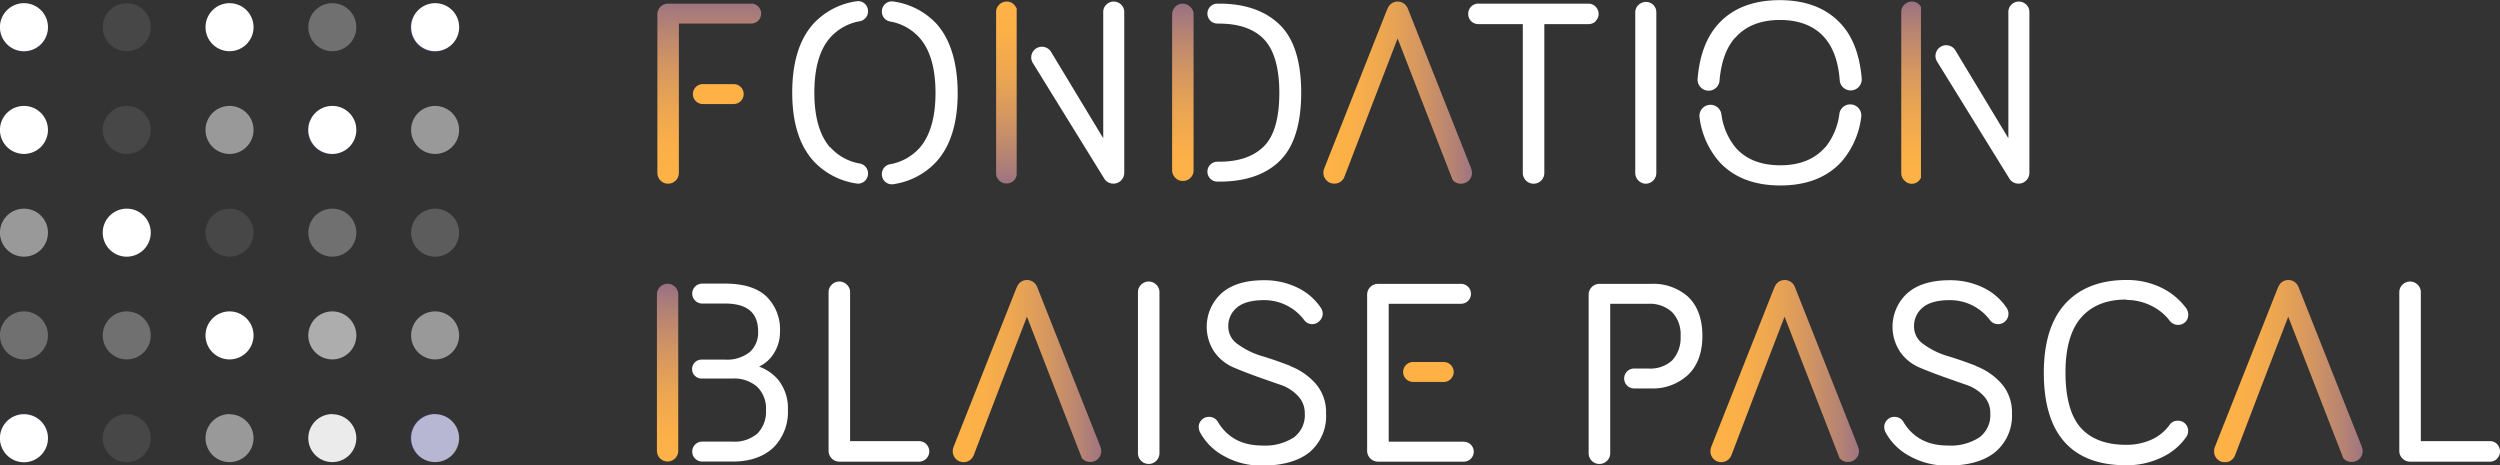 <svg xmlns="http://www.w3.org/2000/svg" xmlns:xlink="http://www.w3.org/1999/xlink" id="Calque_1" data-name="Calque 1" viewBox="0 0 502 93.43"><rect x="0" y="0" width="502" height="93.43" fill="#333333" stroke="none"/><defs><clipPath id="clip-path"><path d="M0 0h502v93.43H0Z" class="cls-1"/></clipPath><clipPath id="clip-path-2"><path d="M134.14.73a2.08 2.08 0 0 0-1.53.63 2.1 2.1 0 0 0-.61 1.53v31.84a2.15 2.15 0 0 0 2.16 2.16 2.17 2.17 0 0 0 2.16-2.16v-30h14.51a2 2 0 0 0 1.42-.58 2 2 0 0 0 .59-1.43 1.93 1.93 0 0 0-.59-1.42 1.9 1.9 0 0 0-1.42-.58Z" class="cls-1"/></clipPath><clipPath id="clip-path-4"><path d="M200.66.91a2 2 0 0 0-.66 1.51v32.36a2.12 2.12 0 0 0 3.59 1.48 2.13 2.13 0 0 0 .56-1.12V1.67l-.31-.47a2 2 0 0 0-1.73-.89 2.13 2.13 0 0 0-1.47.6" class="cls-1"/></clipPath><clipPath id="clip-path-5"><path d="M236 1.36a2.1 2.1 0 0 0-.64 1.53v31.43a2.17 2.17 0 0 0 4.33 0V2.89a2.1 2.1 0 0 0-.69-1.53 2.16 2.16 0 0 0-3.05 0" class="cls-1"/></clipPath><clipPath id="clip-path-7"><path d="m278.59 1.76-12.66 32a2.22 2.22 0 0 0 .44 2.48 2.08 2.08 0 0 0 1.52.63A2.12 2.12 0 0 0 270 35.4l5.09-13.27 5.55-14.4 5.6 14.4 5.45 14a2.07 2.07 0 0 0 1.68.76 2.17 2.17 0 0 0 2.21-2.16 2.4 2.4 0 0 0-.18-.93L282.7 1.74a2.18 2.18 0 0 0-2.08-1.43 2.13 2.13 0 0 0-2 1.45" class="cls-1"/></clipPath><clipPath id="clip-path-8"><path d="m356.31 57.67-12.67 32a2.35 2.35 0 0 0-.19 1 2.18 2.18 0 0 0 4.24.67l5.1-13.34 5.55-14.4 5.6 14.4 5.45 14a2.06 2.06 0 0 0 1.67.76 2.15 2.15 0 0 0 1.58-.63 2.1 2.1 0 0 0 .64-1.53 2.2 2.2 0 0 0-.19-.93l-12.67-32.02a2.19 2.19 0 0 0-2.08-1.43 2.13 2.13 0 0 0-2 1.45" class="cls-1"/></clipPath><clipPath id="clip-path-9"><path d="m204.16 57.67-12.66 32a2.2 2.2 0 0 0-.19 1 2.18 2.18 0 0 0 4.24.67l5.1-13.34 5.56-14.4L211.8 78l5.44 14a2.09 2.09 0 0 0 1.68.76 2.15 2.15 0 0 0 1.58-.63 2.1 2.1 0 0 0 .64-1.53 2.4 2.4 0 0 0-.19-.93l-12.68-32.02a2.17 2.17 0 0 0-2.08-1.43 2.13 2.13 0 0 0-2 1.45" class="cls-1"/></clipPath><clipPath id="clip-path-10"><path d="m457.44 57.67-12.66 32a2.2 2.2 0 0 0-.2 1 2.18 2.18 0 0 0 4.25.67l5.1-13.34 5.55-14.4 5.6 14.4 5.45 14a2.08 2.08 0 0 0 1.68.76 2.15 2.15 0 0 0 1.58-.63 2.1 2.1 0 0 0 .63-1.53 2.4 2.4 0 0 0-.18-.93l-12.69-32.02a2.18 2.18 0 0 0-2.08-1.43 2.13 2.13 0 0 0-2 1.45" class="cls-1"/></clipPath><clipPath id="clip-path-12"><path d="M382.41.91a2 2 0 0 0-.64 1.51v32.36a2 2 0 0 0 .64 1.48 2 2 0 0 0 2.95 0l.37-.54V1.39l-.12-.19a2 2 0 0 0-1.73-.89 2.14 2.14 0 0 0-1.47.6" class="cls-1"/></clipPath><clipPath id="clip-path-14"><path d="M-2.18-17.11h55.27v29.92H-2.18Z" class="cls-1"/></clipPath><clipPath id="clip-path-15"><path d="M39.11-17.11h55.27v29.92H39.11Z" class="cls-1"/></clipPath><clipPath id="clip-path-16"><path d="M-2.18 3.52h55.27v29.92H-2.18Z" class="cls-1"/></clipPath><clipPath id="clip-path-17"><path d="M59.74 3.52h55.27v29.92H59.74Z" class="cls-1"/></clipPath><clipPath id="clip-path-18"><path d="M18.46 3.52h55.27v29.92H18.46Z" class="cls-1"/></clipPath><clipPath id="clip-path-19"><path d="M-22.82 24.15h55.27v29.92h-55.27Z" class="cls-1"/></clipPath><clipPath id="clip-path-20"><path d="M39.11 24.15h55.27v29.92H39.11Z" class="cls-1"/></clipPath><clipPath id="clip-path-21"><path d="M59.74 24.15h55.27v29.92H59.74Z" class="cls-1"/></clipPath><clipPath id="clip-path-22"><path d="M18.46 24.15h55.27v29.92H18.46Z" class="cls-1"/></clipPath><clipPath id="clip-path-23"><path d="M-22.82 44.78h55.27v29.91h-55.27Z" class="cls-1"/></clipPath><clipPath id="clip-path-24"><path d="M-2.18 44.78h55.27v29.91H-2.18Z" class="cls-1"/></clipPath><clipPath id="clip-path-25"><path d="M39.11 44.78h55.27v29.91H39.11Z" class="cls-1"/></clipPath><clipPath id="clip-path-26"><path d="M59.74 44.78h55.27v29.91H59.74Z" class="cls-1"/></clipPath><clipPath id="clip-path-27"><path d="M-2.18 65.41h55.27v29.92H-2.18Z" class="cls-1"/></clipPath><clipPath id="clip-path-28"><path d="M39.11 65.41h55.27v29.92H39.11Z" class="cls-1"/></clipPath><clipPath id="clip-path-29"><path d="M59.74 65.41h55.27v29.92H59.74Z" class="cls-1"/></clipPath><clipPath id="clip-path-30"><path d="M18.46 65.41h55.27v29.92H18.46Z" class="cls-1"/></clipPath><clipPath id="clip-path-31"><path d="M132.55 57.59a2.1 2.1 0 0 0-.64 1.52v31.43a2.07 2.07 0 0 0 .64 1.52 2.14 2.14 0 0 0 3 0 2.07 2.07 0 0 0 .64-1.52V59.11a2.1 2.1 0 0 0-.64-1.52 2.14 2.14 0 0 0-3 0" class="cls-1"/></clipPath><linearGradient id="Dégradé_sans_nom_2" x1="224.5" x2="227.03" y1="175.07" y2="175.07" gradientTransform="matrix(0, -14.27, -14.27, 0, 2639.8, 3239.36)" gradientUnits="userSpaceOnUse" patternTransform="matrix(0,-14.27,-14.27,0,2639.8,3239.36)"><stop offset="0" stop-color="#ffb246"/><stop offset=".18" stop-color="#faaf49"/><stop offset=".39" stop-color="#eca651"/><stop offset=".61" stop-color="#d59760"/><stop offset=".84" stop-color="#b58373"/><stop offset="1" stop-color="#9a7184"/></linearGradient><linearGradient xlink:href="#Dégradé_sans_nom_2" id="Dégradé_sans_nom_2-2" x1="208.05" x2="210.58" y1="159.58" y2="159.58" gradientTransform="matrix(0, 14.43, 14.43, 0, -2100.25, -3001.29)" patternTransform="matrix(0,14.43,14.43,0,-2100.25,-3001.29)"/><linearGradient xlink:href="#Dégradé_sans_nom_2" id="Dégradé_sans_nom_2-3" x1="224.6" x2="227.14" y1="171.32" y2="171.32" gradientTransform="matrix(0, -14.1, -14.1, 0, 2653.31, 3203.6)" patternTransform="matrix(0,-14.1,-14.1,0,2653.31,3203.6)"/><linearGradient xlink:href="#Dégradé_sans_nom_2" id="Dégradé_sans_nom_2-4" x1="212.23" x2="214.77" y1="176.84" y2="176.84" gradientTransform="matrix(11.77, 0, 0, -11.77, -2231.23, 2099.21)" patternTransform="matrix(11.77,0,0,-11.77,-2231.23,2099.21)"/><linearGradient xlink:href="#Dégradé_sans_nom_2" id="Dégradé_sans_nom_2-5" x1="216.23" x2="218.77" y1="173.96" y2="173.96" gradientTransform="matrix(11.77, 0, 0, -11.77, -2200.68, 2121.35)" patternTransform="matrix(11.77,0,0,-11.77,-2200.68,2121.35)"/><linearGradient xlink:href="#Dégradé_sans_nom_2" id="Dégradé_sans_nom_2-6" x1="208.4" x2="210.94" y1="173.96" y2="173.96" gradientTransform="matrix(11.77, 0, 0, -11.77, -2260.64, 2121.3)" patternTransform="matrix(11.77,0,0,-11.77,-2260.64,2121.3)"/><linearGradient xlink:href="#Dégradé_sans_nom_2" id="Dégradé_sans_nom_2-7" x1="221.44" x2="223.97" y1="173.96" y2="173.96" gradientTransform="matrix(11.77, 0, 0, -11.77, -2160.69, 2121.26)" patternTransform="matrix(11.77,0,0,-11.77,-2160.69,2121.26)"/><linearGradient xlink:href="#Dégradé_sans_nom_2" id="Dégradé_sans_nom_2-8" x1="224.41" x2="226.95" y1="165.07" y2="165.07" gradientTransform="matrix(0, -14.43, -14.43, 0, 2765.36, 3274.66)" patternTransform="matrix(0,-14.43,-14.43,0,2765.36,3274.66)"/><linearGradient xlink:href="#Dégradé_sans_nom_2" id="Dégradé_sans_nom_2-9" x1="222.19" x2="224.72" y1="175.76" y2="175.76" gradientTransform="matrix(0, -14.1, -14.1, 0, 2612.51, 3225.78)" patternTransform="matrix(0,-14.1,-14.1,0,2612.51,3225.78)"/><style>.cls-1{fill:none}.cls-5{clip-path:url(#clip-path-3)}.cls-6{fill:#ffb146}.cls-7{fill:#fff}.cls-22{fill:#4c4892}.cls-23{opacity:.1}.cls-25{opacity:.3}.cls-28{opacity:.5}.cls-38{opacity:.6}</style></defs><title>Logo-Fondviolet</title><g style="clip-path:url(#clip-path)"><g style="clip-path:url(#clip-path-2)"><path d="M131.98.73h20.84V36.9h-20.84Z" style="fill:url(#Dégradé_sans_nom_2)"/></g><g class="cls-5"><path d="M147.33 20.89a2 2 0 0 0 2-2 2 2 0 0 0-2-2h-6.2a2 2 0 1 0 0 4Z" class="cls-6"/><path d="M166.67 29.59c-2.09-2.41-3.15-6.1-3.15-11s1.06-8.61 3.15-11a10.32 10.32 0 0 1 6-3.33 2 2 0 0 0 1.63-2 2 2 0 0 0-2.36-2 14.6 14.6 0 0 0-8.52 4.41c-2.88 3.13-4.34 7.81-4.34 13.91s1.47 10.72 4.36 13.85a14.68 14.68 0 0 0 8.5 4.41 2 2 0 0 0 2.36-2 2 2 0 0 0-1.63-2 10.32 10.32 0 0 1-6-3.33" class="cls-7"/><path d="M188 4.72a14.6 14.6 0 0 0-8.57-4.41 2 2 0 0 0-2.35 2 2 2 0 0 0 1.62 2 10.3 10.3 0 0 1 6 3.34c2.09 2.4 3.15 6.11 3.15 11s-1.06 8.55-3.15 11a10.35 10.35 0 0 1-6 3.33 2 2 0 0 0-1.62 2 2 2 0 0 0 2.35 2 14.62 14.62 0 0 0 8.5-4.41c2.9-3.13 4.37-7.79 4.37-13.85s-1.46-10.87-4.3-14" class="cls-7"/><path d="M222.17.91a2 2 0 0 0-.64 1.51v25.34L211 10.33a2.15 2.15 0 0 0-3.93 1.19 2.2 2.2 0 0 0 .36 1.19L221.82 36a2.16 2.16 0 0 0 1.76.87 2.17 2.17 0 0 0 2.17-2.16V2.42a2 2 0 0 0-.65-1.51 2.1 2.1 0 0 0-2.93 0" class="cls-7"/></g><g style="clip-path:url(#clip-path-4)"><path d="M200.02.31h4.15V37.1h-4.15Z" style="fill:url(#Dégradé_sans_nom_2-2)"/></g><g style="clip-path:url(#clip-path-5)"><path d="M235.34.73h4.33v35.75h-4.33Z" style="fill:url(#Dégradé_sans_nom_2-3)"/></g><g class="cls-5"><path d="M244.83 4.74c3.95 0 7 1.07 9 3.17s3.06 5.72 3.06 10.72-1 8.63-3.06 10.71-5.06 3.13-9 3.13h-.38a2 2 0 1 0 0 4h.38c5.28 0 9.38-1.42 12.2-4.22s4.25-7.39 4.25-13.63S259.85 7.79 257 5 250.11.73 244.83.73h-.38a2 2 0 1 0 0 4Z" class="cls-7"/></g><g style="clip-path:url(#clip-path-7)"><path d="M265.73.31h29.83v36.58h-29.83Z" style="fill:url(#Dégradé_sans_nom_2-4)"/></g><g style="clip-path:url(#clip-path-8)"><path d="M343.45 56.22h29.83V92.8h-29.83Z" style="fill:url(#Dégradé_sans_nom_2-5)"/></g><g style="clip-path:url(#clip-path-9)"><path d="M191.31 56.22h29.83V92.8h-29.83Z" style="fill:url(#Dégradé_sans_nom_2-6)"/></g><g style="clip-path:url(#clip-path-10)"><path d="M444.59 56.22h29.83V92.8h-29.83Z" style="fill:url(#Dégradé_sans_nom_2-7)"/></g><g class="cls-5"><path d="M320.4 4.23a2 2 0 0 0 .6-1.45 2 2 0 0 0-.61-1.45 2 2 0 0 0-1.39-.6h-22.12a2 2 0 0 0-1.49.61 2.05 2.05 0 0 0-.57 1.44 2 2 0 0 0 .57 1.45 2 2 0 0 0 1.49.61h8.9v29.89a2.17 2.17 0 0 0 2.16 2.16 2.15 2.15 0 0 0 2.16-2.16V4.84h8.9a2 2 0 0 0 1.45-.61" class="cls-7"/><path d="M330.43 36.89a2.15 2.15 0 0 0 2.16-2.16V2.47A2.08 2.08 0 0 0 332 1a2.14 2.14 0 0 0-3 0 2 2 0 0 0-.64 1.52v32.21a2.17 2.17 0 0 0 2.16 2.16" class="cls-7"/><path d="M366.47 29.59c-2.08 2.39-5.12 3.6-9 3.6s-6.95-1.21-9-3.6a13.3 13.3 0 0 1-2.83-6.77 2.22 2.22 0 0 0-4.38.7 16.7 16.7 0 0 0 4 9c2.9 3.14 7 4.72 12.23 4.72s9.33-1.58 12.24-4.72a16.8 16.8 0 0 0 4-9 2.23 2.23 0 0 0-2.2-2.56 2.2 2.2 0 0 0-2.18 1.86 13.3 13.3 0 0 1-2.83 6.77" class="cls-7"/><path d="M348.42 7.61c2.07-2.39 5.11-3.6 9-3.6s6.94 1.21 9 3.6c1.72 2 2.73 4.86 3 8.55a2.2 2.2 0 0 0 2.19 2 2.23 2.23 0 0 0 2.22-2.41c-.4-4.72-1.8-8.43-4.21-11-2.89-3.13-7-4.72-12.26-4.72s-9.39 1.59-12.27 4.72c-2.41 2.62-3.82 6.33-4.21 11.05a2.22 2.22 0 0 0 2.21 2.41 2.19 2.19 0 0 0 2.19-2c.31-3.69 1.33-6.56 3.05-8.55" class="cls-7"/><path d="M403.92.91a2 2 0 0 0-.64 1.51v25.34L392.6 10.05a2.155 2.155 0 1 0-3.6 2.37L403.57 36a2.16 2.16 0 0 0 1.77.87 2.1 2.1 0 0 0 1.52-.63 2.13 2.13 0 0 0 .64-1.53V2.42a2 2 0 0 0-.65-1.51 2.1 2.1 0 0 0-2.93 0" class="cls-7"/></g><g style="clip-path:url(#clip-path-12)"><path d="M381.77.31h3.96V37.1h-3.96Z" style="fill:url(#Dégradé_sans_nom_2-8)"/></g><g class="cls-5"><path d="M152.43 73.61a6.9 6.9 0 0 0 2.71-2.29 7.9 7.9 0 0 0 1.48-4.73 9.23 9.23 0 0 0-2.75-7.09c-1.81-1.7-4.59-2.55-8.24-2.55H141a2 2 0 1 0 0 4h4.56c4.49 0 6.67 1.84 6.67 5.63a5.18 5.18 0 0 1-1.69 4.12 7.34 7.34 0 0 1-5 1.51h-4.67a1.9 1.9 0 0 0 0 3.8h6.23a7 7 0 0 1 4.94 1.66 6.06 6.06 0 0 1 1.77 4.65 6.26 6.26 0 0 1-1.69 4.7 7 7 0 0 1-5 1.66H141a2 2 0 1 0 0 4h6.17c3.48 0 6.22-1 8.14-2.82a10.07 10.07 0 0 0 2.9-7.55 9.13 9.13 0 0 0-1.91-6 9 9 0 0 0-3.89-2.7" class="cls-7"/><path d="M184.54 88.58H170.7V58.7a2.05 2.05 0 0 0-.64-1.53 2.14 2.14 0 0 0-3.05 0 2.08 2.08 0 0 0-.63 1.53v31.84a2.17 2.17 0 0 0 2.16 2.16h16a2.06 2.06 0 1 0 0-4.12" class="cls-7"/><path d="M229.13 57.17a2.08 2.08 0 0 0-.63 1.52V91a2.16 2.16 0 1 0 4.32 0V58.69a2.1 2.1 0 0 0-.63-1.52 2.15 2.15 0 0 0-3.06 0" class="cls-7"/><path d="M259.09 73.47c-1.93-.75-3.88-1.43-5.79-2a15.8 15.8 0 0 1-4.79-2.38 4.24 4.24 0 0 1-1.87-3.55 4.76 4.76 0 0 1 1.71-3.76c1.15-1 3-1.51 5.43-1.51a10 10 0 0 1 8.1 4 2 2 0 0 0 1.66.82 2 2 0 0 0 1.46-.69 2 2 0 0 0 .6-1.4 2.13 2.13 0 0 0-.38-1.2 11.75 11.75 0 0 0-4.73-4.06 15.1 15.1 0 0 0-6.71-1.47c-3.69 0-6.55.88-8.5 2.62a9.09 9.09 0 0 0-1.44 11.77 9.07 9.07 0 0 0 3.81 3.1c1.47.63 3.07 1.25 4.74 1.85s3.28 1.16 4.74 1.66a8.45 8.45 0 0 1 3.47 2.21A4.9 4.9 0 0 1 262 83a5.58 5.58 0 0 1-2.15 4.8 10.56 10.56 0 0 1-6.39 1.66c-4 0-7-1.55-8.91-4.75a2 2 0 0 0-1.79-1 1.93 1.93 0 0 0-1.48.62 2 2 0 0 0-.58 1.44 2.4 2.4 0 0 0 .31 1.11 11.7 11.7 0 0 0 4.8 4.71 15.3 15.3 0 0 0 7.65 1.9c4.09 0 7.29-.91 9.5-2.69a9.47 9.47 0 0 0 3.31-7.8 8.68 8.68 0 0 0-2.12-6 13 13 0 0 0-5.06-3.48" class="cls-7"/><path d="M289.88 76.7a2 2 0 0 0 1.42-.58 2 2 0 0 0-1.42-3.43h-6.13a2 2 0 1 0 0 4Z" class="cls-6"/><path d="M293.93 88.69h-15.08V61h14.5a2 2 0 0 0 1.43-.58 2 2 0 0 0-1.43-3.42h-16.67a2.17 2.17 0 0 0-2.16 2.16v31.37a2.19 2.19 0 0 0 2.16 2.17h17.25a2 2 0 1 0 0-4" class="cls-7"/><path d="M331.48 57h-10.33a2.17 2.17 0 0 0-2.15 2.11V91a2.16 2.16 0 0 0 3.69 1.53 2.07 2.07 0 0 0 .64-1.53V61H331a6.6 6.6 0 0 1 4.74 1.66 6.43 6.43 0 0 1 1.72 4.85 6.62 6.62 0 0 1-1.7 4.87A6.5 6.5 0 0 1 331 74h-2.87a2 2 0 1 0 0 4h3.39a10.4 10.4 0 0 0 7.44-2.73c1.91-1.82 2.88-4.46 2.88-7.85s-1-6.06-2.88-7.84a10.5 10.5 0 0 0-7.48-2.58" class="cls-7"/><path d="M396.79 73.47c-1.93-.75-3.88-1.43-5.79-2a15.8 15.8 0 0 1-4.79-2.38 4.24 4.24 0 0 1-1.87-3.55 4.76 4.76 0 0 1 1.71-3.76c1.15-1 3-1.51 5.43-1.51a10 10 0 0 1 8.1 4 2 2 0 0 0 1.66.82A2.08 2.08 0 0 0 403.3 63a2.13 2.13 0 0 0-.38-1.2 11.8 11.8 0 0 0-4.72-4.06 15.2 15.2 0 0 0-6.72-1.47c-3.69 0-6.55.88-8.5 2.62a9.1 9.1 0 0 0-1.43 11.77 9 9 0 0 0 3.8 3.1c1.47.63 3.07 1.25 4.75 1.85s3.27 1.16 4.73 1.66a8.45 8.45 0 0 1 3.47 2.21 4.9 4.9 0 0 1 1.35 3.52 5.58 5.58 0 0 1-2.15 4.8 10.54 10.54 0 0 1-6.39 1.66c-4 0-7-1.55-8.91-4.75a2 2 0 0 0-1.79-1 1.93 1.93 0 0 0-1.48.62 2 2 0 0 0-.58 1.44 2.56 2.56 0 0 0 .31 1.11 11.74 11.74 0 0 0 4.81 4.71 15.2 15.2 0 0 0 7.64 1.9c4.1 0 7.29-.91 9.5-2.69A9.47 9.47 0 0 0 404 83a8.68 8.68 0 0 0-2.13-6 13 13 0 0 0-5.06-3.48" class="cls-7"/><path d="M427 60.23a11.1 11.1 0 0 1 5 1.18 10.2 10.2 0 0 1 3.68 3 2.12 2.12 0 0 0 3.14.25 2.05 2.05 0 0 0 .58-1.48 2.3 2.3 0 0 0-.44-1.32 13.5 13.5 0 0 0-5.08-4.15 15.8 15.8 0 0 0-6.88-1.49c-5.25 0-9.37 1.59-12.26 4.73s-4.34 7.8-4.34 13.9c0 12.33 5.59 18.58 16.6 18.58a16.3 16.3 0 0 0 7-1.55 12.3 12.3 0 0 0 5-4.14 2.1 2.1 0 0 0 .38-1.21 2.05 2.05 0 0 0-.57-1.44 2 2 0 0 0-1.49-.61 1.92 1.92 0 0 0-1.67.84 9 9 0 0 1-3.73 3 12.2 12.2 0 0 1-5 1c-4 0-7.08-1.15-9.1-3.42s-3.07-6-3.07-11.14c0-4.9 1.06-8.61 3.15-11s5.11-3.61 9-3.61" class="cls-7"/><path d="M501.41 89.17a2 2 0 0 0-1.47-.59H486.1V58.7a2.08 2.08 0 0 0-.63-1.53 2.16 2.16 0 0 0-3.06 0 2.08 2.08 0 0 0-.63 1.53v31.83a2.08 2.08 0 0 0 .63 1.53 2.1 2.1 0 0 0 1.53.64h16a2 2 0 0 0 1.47-.59 2.13 2.13 0 0 0 0-2.94" class="cls-7"/><path d="M9.62 5.54A4.81 4.81 0 1 1 4.81.73a4.81 4.81 0 0 1 4.81 4.81" class="cls-22"/><path d="M92.07 5.54A4.81 4.81 0 1 1 87.26.73a4.82 4.82 0 0 1 4.81 4.81" class="cls-22"/><path d="M71.45 26.14a4.81 4.81 0 1 1-4.81-4.81 4.81 4.81 0 0 1 4.81 4.81" class="cls-22"/><path d="M9.62 87.93a4.81 4.81 0 1 1-4.81-4.81 4.81 4.81 0 0 1 4.81 4.81" class="cls-22"/><path d="M87.26 83.12a4.81 4.81 0 1 0 4.81 4.81 4.81 4.81 0 0 0-4.81-4.81" class="cls-22"/><path d="M9.63 5.46A4.82 4.82 0 1 1 4.82.64a4.81 4.81 0 0 1 4.81 4.82" class="cls-7"/><g class="cls-23"><path d="M25.46.64a4.82 4.82 0 1 0 4.81 4.82A4.82 4.82 0 0 0 25.46.64" class="cls-7" style="clip-path:url(#clip-path-14)"/></g><g class="cls-25"><path d="M66.74.64a4.82 4.82 0 1 0 4.81 4.82A4.82 4.82 0 0 0 66.74.64" class="cls-7" style="clip-path:url(#clip-path-15)"/></g><path d="M92.2 5.46A4.82 4.82 0 1 1 87.38.64a4.81 4.81 0 0 1 4.82 4.82" class="cls-7"/><path d="M46.1.64a4.82 4.82 0 1 0 4.81 4.82A4.82 4.82 0 0 0 46.1.64" class="cls-7"/><path d="M4.82 21.27a4.82 4.82 0 1 0 4.81 4.82 4.82 4.82 0 0 0-4.81-4.82" class="cls-7"/><g class="cls-23"><path d="M25.46 21.27a4.82 4.82 0 1 0 4.81 4.82 4.82 4.82 0 0 0-4.81-4.82" class="cls-7" style="clip-path:url(#clip-path-16)"/></g><path d="M71.55 26.08a4.82 4.82 0 1 1-4.81-4.81 4.81 4.81 0 0 1 4.81 4.81" class="cls-7"/><g class="cls-28"><path d="M87.38 21.27a4.82 4.82 0 1 0 4.81 4.82 4.82 4.82 0 0 0-4.81-4.82" class="cls-7" style="clip-path:url(#clip-path-17)"/></g><g class="cls-28"><path d="M46.1 21.27a4.82 4.82 0 1 0 4.81 4.82 4.81 4.81 0 0 0-4.81-4.82" class="cls-7" style="clip-path:url(#clip-path-18)"/></g><g class="cls-28"><path d="M4.82 41.9a4.82 4.82 0 1 0 4.81 4.81 4.81 4.81 0 0 0-4.81-4.81" class="cls-7" style="clip-path:url(#clip-path-19)"/></g><path d="M25.46 41.9a4.82 4.82 0 1 0 4.81 4.81 4.81 4.81 0 0 0-4.81-4.81" class="cls-7"/><g class="cls-25"><path d="M66.74 41.9a4.82 4.82 0 1 0 4.81 4.81 4.81 4.81 0 0 0-4.81-4.81" class="cls-7" style="clip-path:url(#clip-path-20)"/></g><g style="opacity:.2"><path d="M87.38 41.9a4.82 4.82 0 1 0 4.81 4.81 4.81 4.81 0 0 0-4.81-4.81" class="cls-7" style="clip-path:url(#clip-path-21)"/></g><g class="cls-23"><path d="M46.1 41.9a4.82 4.82 0 1 0 4.81 4.81 4.81 4.81 0 0 0-4.81-4.81" class="cls-7" style="clip-path:url(#clip-path-22)"/></g><g class="cls-25"><path d="M4.82 62.53a4.82 4.82 0 1 0 4.81 4.81 4.81 4.81 0 0 0-4.81-4.81" class="cls-7" style="clip-path:url(#clip-path-23)"/></g><g class="cls-25"><path d="M25.46 62.53a4.82 4.82 0 1 0 4.81 4.81 4.81 4.81 0 0 0-4.81-4.81" class="cls-7" style="clip-path:url(#clip-path-24)"/></g><g class="cls-38"><path d="M66.74 62.53a4.82 4.82 0 1 0 4.81 4.81 4.81 4.81 0 0 0-4.81-4.81" class="cls-7" style="clip-path:url(#clip-path-25)"/></g><g class="cls-28"><path d="M87.38 62.53a4.82 4.82 0 1 0 4.81 4.81 4.81 4.81 0 0 0-4.81-4.81" class="cls-7" style="clip-path:url(#clip-path-26)"/></g><path d="M46.1 62.53a4.82 4.82 0 1 0 4.81 4.81 4.81 4.81 0 0 0-4.81-4.81" class="cls-7"/><path d="M9.63 88a4.82 4.82 0 1 1-4.81-4.82A4.81 4.81 0 0 1 9.63 88" class="cls-7"/><g class="cls-23"><path d="M25.46 83.15A4.82 4.82 0 1 0 30.27 88a4.82 4.82 0 0 0-4.81-4.82" class="cls-7" style="clip-path:url(#clip-path-27)"/></g><g style="opacity:.9"><path d="M66.74 83.15A4.82 4.82 0 1 0 71.55 88a4.82 4.82 0 0 0-4.81-4.82" class="cls-7" style="clip-path:url(#clip-path-28)"/></g><g class="cls-38"><path d="M87.38 83.15A4.82 4.82 0 1 0 92.2 88a4.82 4.82 0 0 0-4.82-4.82" class="cls-7" style="clip-path:url(#clip-path-29)"/></g><g class="cls-28"><path d="M46.1 83.15A4.82 4.82 0 1 0 50.91 88a4.82 4.82 0 0 0-4.81-4.82" class="cls-7" style="clip-path:url(#clip-path-30)"/></g></g><g style="clip-path:url(#clip-path-31)"><path d="M131.91 56.95h4.33V92.7h-4.33Z" style="fill:url(#Dégradé_sans_nom_2-9)"/></g></g></svg>